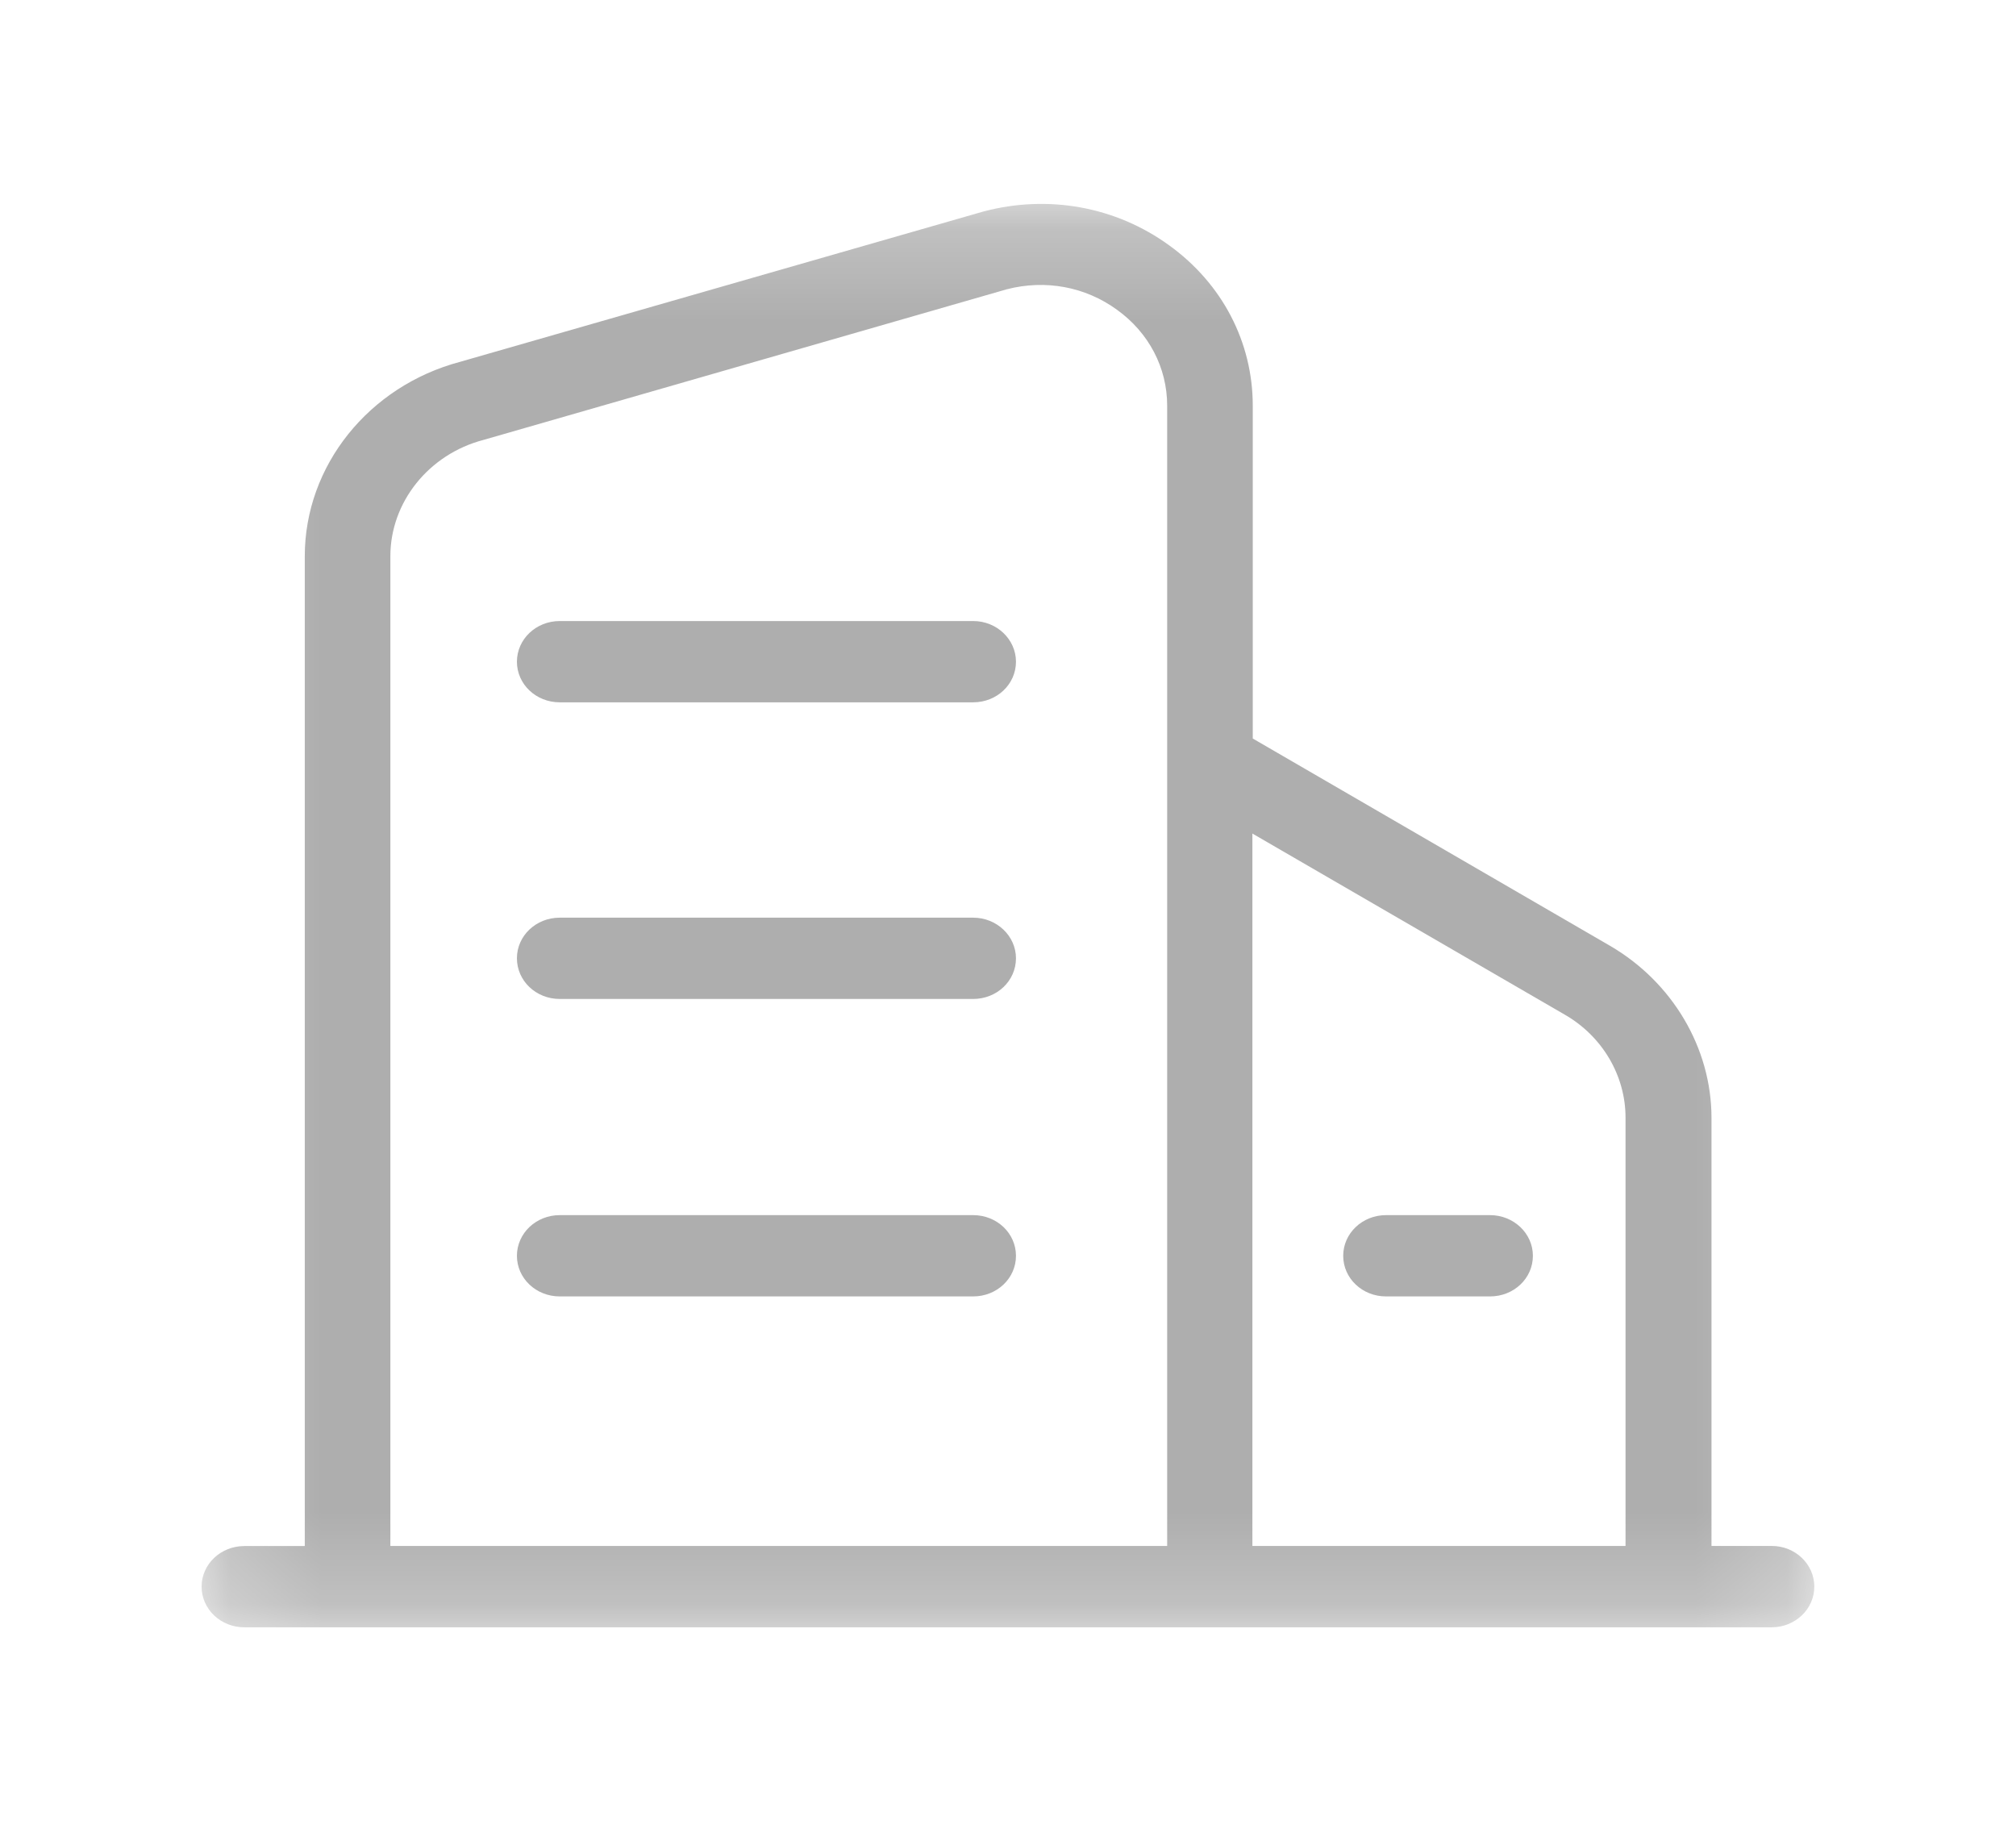 <svg width="22" height="20" viewBox="0 0 22 20" fill="none" xmlns="http://www.w3.org/2000/svg">
<mask id="mask0_2893_1715" style="mask-type:luminance" maskUnits="userSpaceOnUse" x="2" y="2" width="18" height="16">
<path d="M19.8 2.222H2.2V17.778H19.8V2.222Z" fill="white"/>
</mask>
<g mask="url(#mask0_2893_1715)">
<path d="M10.62 6.777H6.108C5.85 6.777 5.641 6.975 5.641 7.221C5.641 7.466 5.849 7.664 6.108 7.664H10.62C10.879 7.664 11.087 7.467 11.087 7.221C11.087 6.978 10.879 6.777 10.62 6.777ZM10.62 10.014H6.108C5.85 10.014 5.641 10.211 5.641 10.457C5.641 10.703 5.849 10.901 6.108 10.901H10.62C10.879 10.901 11.087 10.704 11.087 10.457C11.087 10.215 10.879 10.014 10.62 10.014ZM10.62 13.26H6.108C5.85 13.26 5.641 13.458 5.641 13.704C5.641 13.949 5.849 14.147 6.108 14.147H10.62C10.879 14.147 11.087 13.95 11.087 13.704C11.087 13.458 10.879 13.26 10.62 13.26ZM16.261 13.26H15.125C14.867 13.26 14.658 13.458 14.658 13.704C14.658 13.949 14.866 14.147 15.125 14.147H16.261C16.52 14.147 16.728 13.95 16.728 13.704C16.728 13.458 16.517 13.26 16.261 13.26Z" fill="#AEAEAE"/>
</g>
<mask id="mask1_2893_1715" style="mask-type:luminance" maskUnits="userSpaceOnUse" x="2" y="2" width="18" height="16">
<path d="M19.8 2.222H2.2V17.778H19.8V2.222Z" fill="white"/>
</mask>
<g mask="url(#mask1_2893_1715)">
<path d="M19.336 16.87H18.677V12.198C18.677 11.436 18.25 10.716 17.568 10.32L13.671 8.059V4.427C13.671 3.734 13.338 3.094 12.757 2.676C12.177 2.255 11.441 2.121 10.735 2.307L5.022 3.948C4.024 4.213 3.326 5.083 3.326 6.069V16.871H2.667C2.409 16.871 2.2 17.068 2.2 17.314C2.2 17.559 2.408 17.758 2.667 17.758H19.332C19.59 17.758 19.799 17.56 19.799 17.314C19.799 17.068 19.59 16.87 19.336 16.87ZM12.736 16.87H4.26V6.069C4.26 5.48 4.679 4.956 5.278 4.8L10.986 3.157C11.406 3.048 11.843 3.128 12.189 3.38C12.536 3.629 12.737 4.012 12.737 4.427V16.87H12.736ZM17.742 16.87H13.667V9.096L17.077 11.073C17.487 11.309 17.739 11.739 17.739 12.196V16.871H17.742V16.87Z" fill="#AEAEAE"/>
</g>
</svg>
